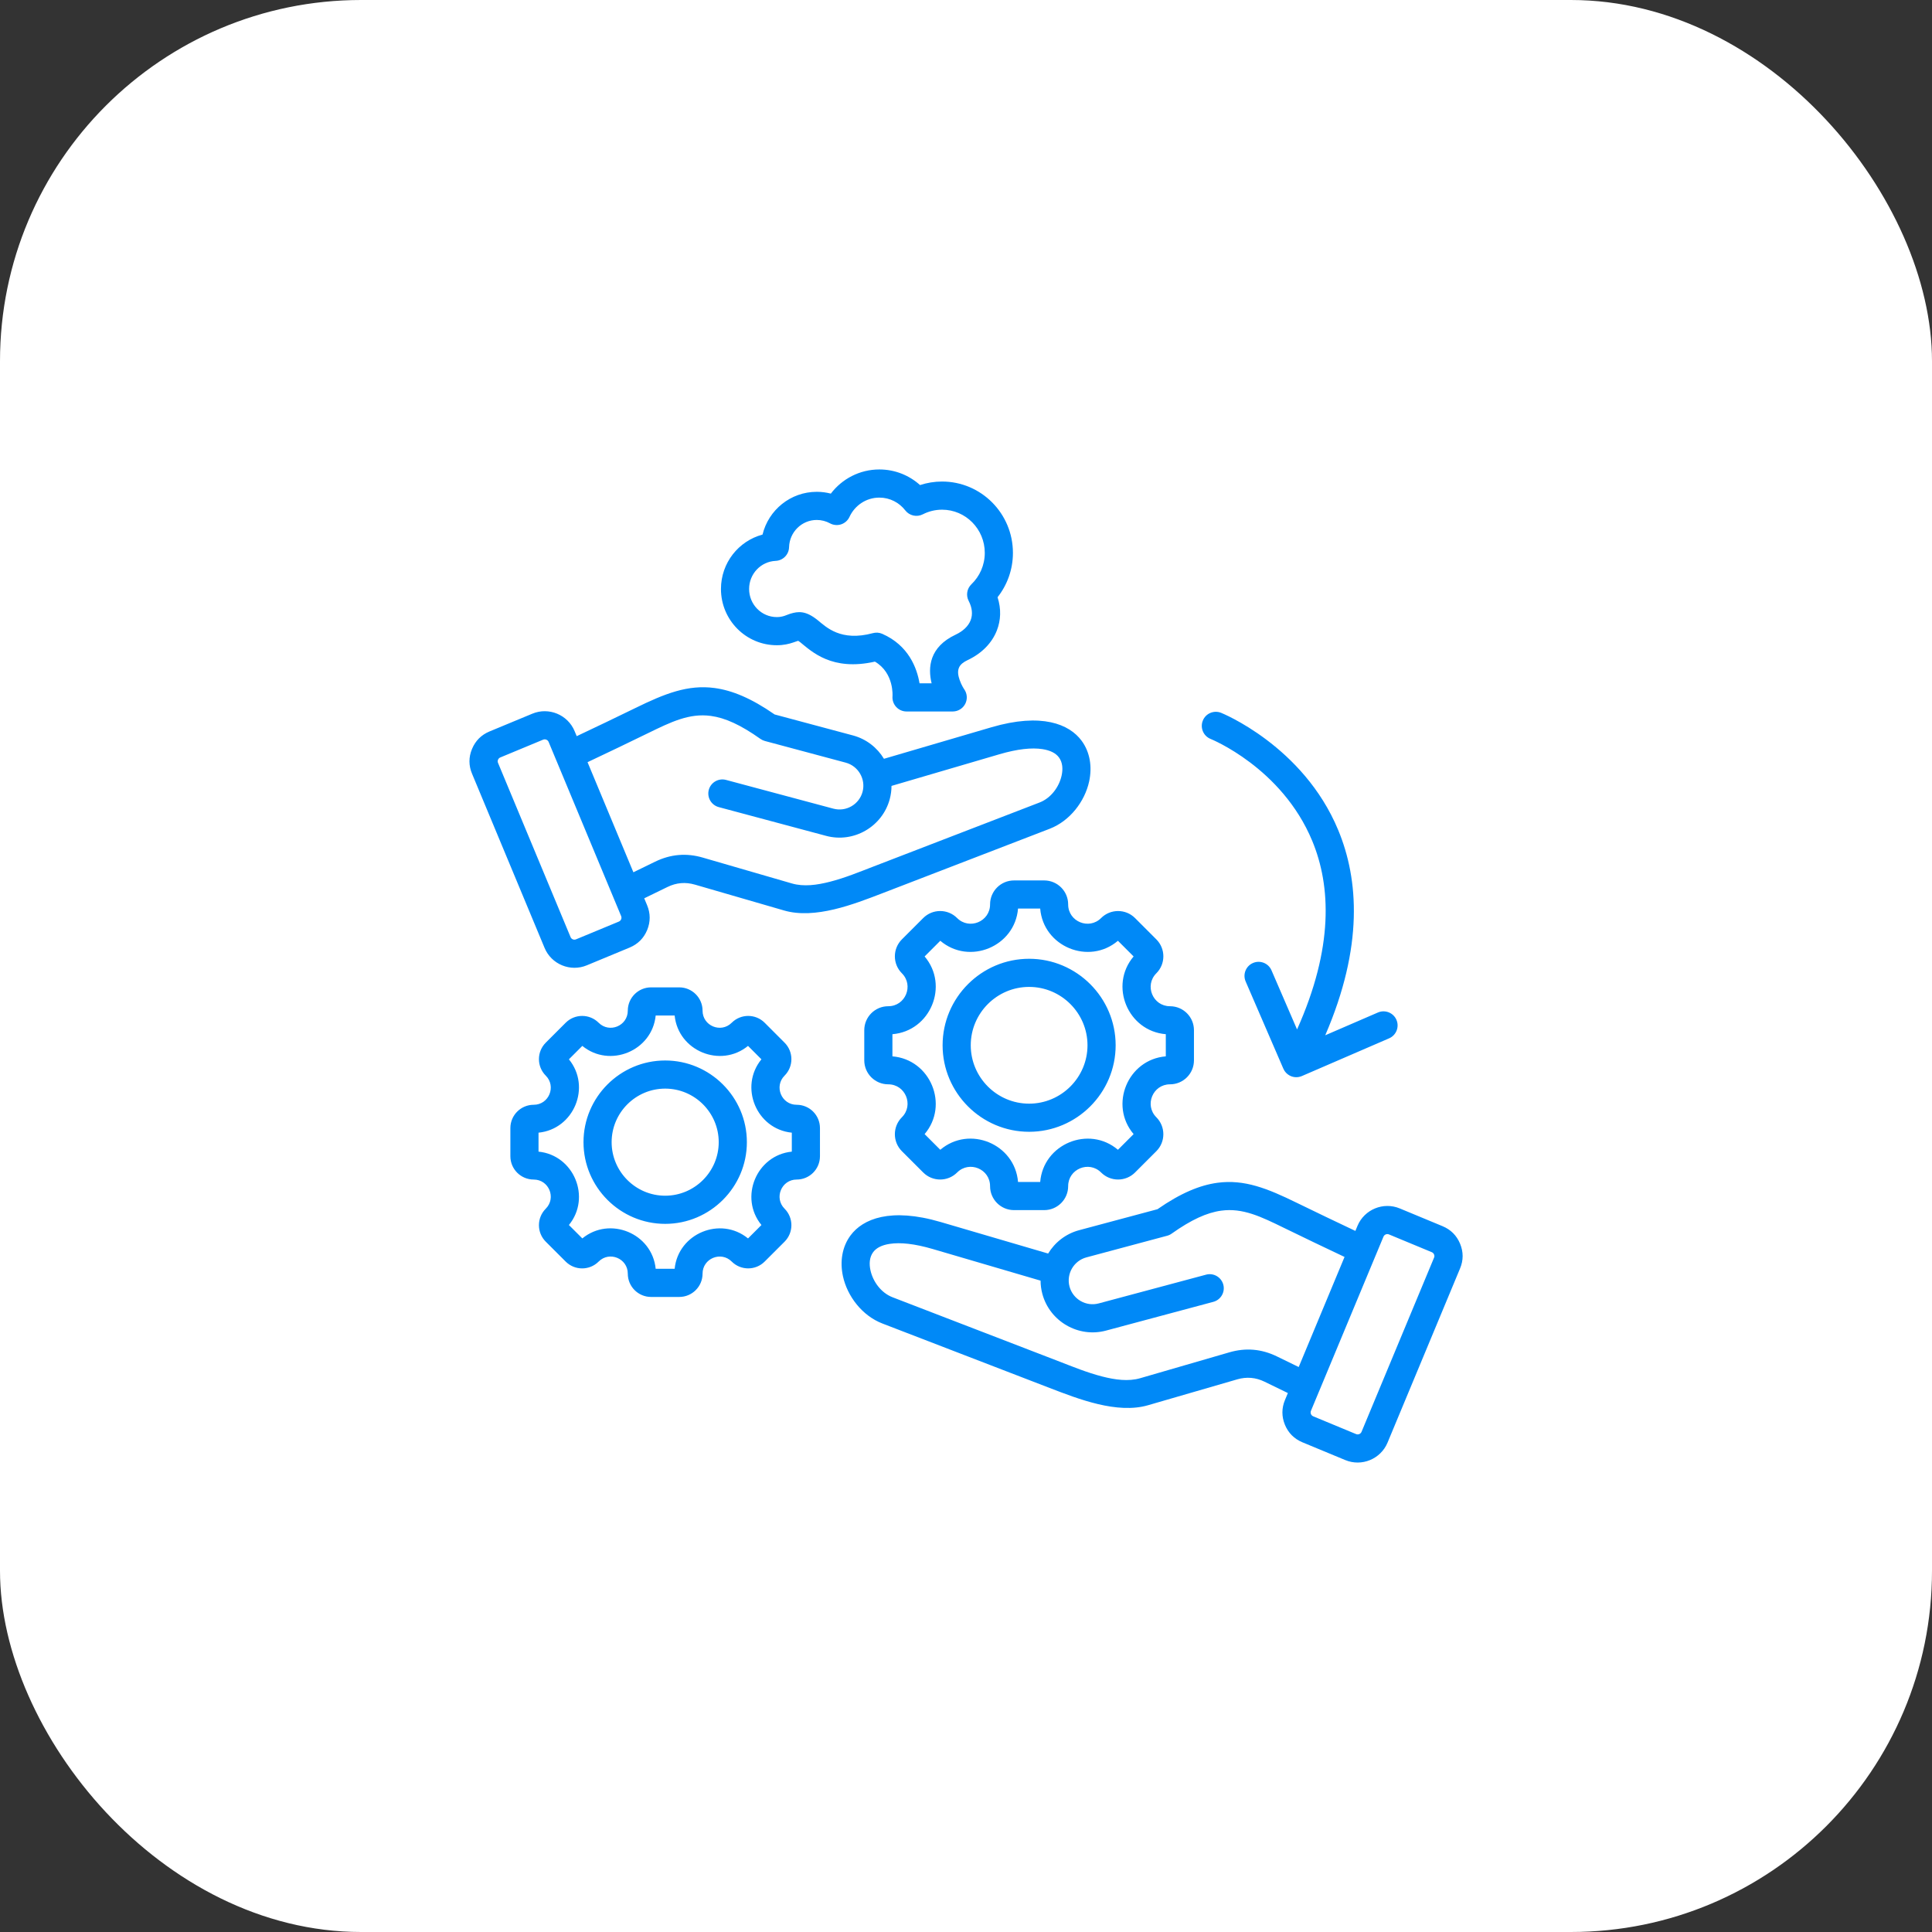 <svg width="107" height="107" viewBox="0 0 107 107" fill="none" xmlns="http://www.w3.org/2000/svg">
<rect x="0" y="0" width="107" height="107" fill="#333333" stroke="none"/>
<rect width="107" height="107" rx="20" fill="white"/>
<path fill-rule="evenodd" clip-rule="evenodd" d="M35.679 49.751C35.733 49.879 35.786 50.008 35.84 50.136L35.84 50.137C36.028 50.592 36.028 51.049 35.843 51.507L35.841 51.51C35.653 51.961 35.33 52.286 34.873 52.478L34.871 52.479L32.5 53.462C31.59 53.842 30.537 53.406 30.16 52.497C28.822 49.282 27.482 46.068 26.144 42.853C25.953 42.399 25.952 41.938 26.141 41.481C26.33 41.025 26.656 40.7 27.109 40.511L29.483 39.526C30.392 39.148 31.442 39.58 31.823 40.49L31.823 40.491C31.862 40.584 31.901 40.678 31.94 40.771C33.028 40.257 34.113 39.739 35.194 39.21C36.813 38.418 38.093 37.904 39.58 38.105C40.541 38.235 41.602 38.665 42.901 39.569L47.241 40.731C47.985 40.931 48.584 41.409 48.956 42.024L54.905 40.279C57.691 39.462 59.224 40.107 59.901 41.022C60.368 41.653 60.495 42.468 60.321 43.276C60.08 44.389 59.256 45.467 58.135 45.9L48.876 49.468C47.277 50.083 45.138 50.923 43.423 50.425L38.49 48.994L38.489 48.994C37.964 48.841 37.461 48.883 36.969 49.123L35.679 49.751ZM30.813 42.12C30.67 41.777 30.528 41.434 30.385 41.091C30.335 40.973 30.199 40.916 30.08 40.965L27.708 41.95C27.649 41.974 27.606 42.017 27.582 42.077C27.558 42.134 27.557 42.192 27.582 42.251L27.583 42.253C28.921 45.468 30.261 48.683 31.599 51.898L31.599 51.899C31.648 52.016 31.783 52.073 31.902 52.023L34.272 51.041L34.274 51.04C34.332 51.014 34.376 50.972 34.402 50.911C34.425 50.852 34.424 50.792 34.4 50.733C34.253 50.38 34.106 50.028 33.959 49.675C33.958 49.672 33.956 49.669 33.955 49.665C32.909 47.153 31.863 44.641 30.817 42.128C30.816 42.125 30.814 42.122 30.813 42.12ZM35.079 48.309L36.287 47.721C37.141 47.306 38.015 47.232 38.924 47.497L43.857 48.928C44.511 49.118 45.243 49.019 45.964 48.834C46.796 48.621 47.614 48.283 48.316 48.013L57.574 44.445C58.209 44.2 58.661 43.577 58.797 42.946C58.874 42.591 58.853 42.227 58.648 41.949C58.471 41.709 58.165 41.556 57.735 41.489C57.139 41.398 56.354 41.478 55.344 41.775L49.374 43.526C49.374 43.768 49.342 44.013 49.277 44.257C48.867 45.786 47.279 46.704 45.751 46.292L39.806 44.7C39.391 44.588 39.144 44.161 39.255 43.745C39.366 43.33 39.794 43.083 40.209 43.194L46.155 44.786L46.156 44.786C46.856 44.975 47.584 44.554 47.771 43.854C47.959 43.153 47.538 42.425 46.837 42.237L42.364 41.039C42.275 41.015 42.19 40.975 42.114 40.922C41.029 40.152 40.165 39.757 39.371 39.65C38.18 39.489 37.176 39.976 35.879 40.61C34.77 41.153 33.656 41.684 32.54 42.212C33.386 44.244 34.233 46.276 35.079 48.309ZM71.326 77.151L70.035 76.523C69.544 76.284 69.041 76.242 68.516 76.394L68.515 76.395L63.582 77.826C61.867 78.324 59.728 77.483 58.129 76.868L48.87 73.3C47.749 72.868 46.925 71.79 46.684 70.677C46.51 69.869 46.637 69.053 47.104 68.423C47.781 67.507 49.314 66.862 52.1 67.68L58.049 69.425C58.421 68.81 59.02 68.332 59.764 68.132C59.764 68.132 64.104 66.97 64.104 66.97C65.403 66.066 66.464 65.636 67.425 65.506C68.912 65.305 70.192 65.818 71.811 66.611C72.892 67.139 73.977 67.657 75.065 68.172C75.104 68.078 75.143 67.984 75.182 67.891L75.182 67.89C75.563 66.981 76.613 66.549 77.522 66.926L79.896 67.911L79.897 67.912C80.349 68.1 80.675 68.426 80.864 68.882C81.053 69.339 81.052 69.8 80.861 70.254C79.523 73.468 78.183 76.683 76.846 79.897C76.468 80.807 75.415 81.242 74.505 80.863L72.132 79.879L72.129 79.878C71.675 79.687 71.352 79.362 71.162 78.908L71.161 78.904C70.977 78.45 70.977 77.992 71.165 77.537L71.166 77.536C71.219 77.408 71.272 77.279 71.326 77.151ZM74.465 69.613C73.349 69.085 72.235 68.553 71.126 68.011C69.829 67.376 68.825 66.889 67.634 67.05C66.84 67.158 65.975 67.552 64.89 68.322C64.815 68.376 64.73 68.416 64.641 68.439L60.168 69.638C59.467 69.826 59.046 70.553 59.233 71.254C59.421 71.955 60.148 72.376 60.849 72.187L60.85 72.187L66.795 70.595C67.211 70.483 67.638 70.731 67.75 71.146C67.861 71.561 67.614 71.989 67.198 72.1L61.255 73.692C59.725 74.104 58.138 73.187 57.728 71.658C57.663 71.414 57.631 71.168 57.63 70.926L51.661 69.175C50.651 68.879 49.866 68.798 49.27 68.89C48.84 68.956 48.534 69.11 48.357 69.35C48.152 69.627 48.131 69.992 48.208 70.347C48.344 70.978 48.796 71.601 49.431 71.846L58.689 75.413C59.391 75.684 60.209 76.021 61.041 76.234C61.762 76.419 62.494 76.519 63.148 76.329L68.08 74.898C68.99 74.632 69.864 74.706 70.718 75.122L71.926 75.71C72.772 73.678 73.619 71.645 74.465 69.613ZM73.045 77.076C72.899 77.429 72.752 77.781 72.605 78.134C72.581 78.194 72.58 78.254 72.605 78.317C72.631 78.375 72.674 78.416 72.733 78.441L75.103 79.424L75.105 79.424C75.222 79.473 75.357 79.416 75.406 79.299L75.406 79.299C76.744 76.084 78.084 72.869 79.423 69.651L79.424 69.649C79.448 69.592 79.447 69.535 79.423 69.478C79.399 69.418 79.356 69.375 79.297 69.35L76.925 68.366C76.806 68.317 76.67 68.373 76.62 68.492C76.477 68.835 76.335 69.177 76.192 69.52C76.191 69.523 76.189 69.526 76.188 69.529C75.142 72.041 74.096 74.553 73.05 77.066C73.048 77.069 73.047 77.073 73.045 77.076ZM44.205 35.489C44.142 35.511 44.013 35.555 43.924 35.585C43.687 35.664 43.403 35.735 43.024 35.735C41.316 35.735 39.929 34.343 39.929 32.619C39.929 31.172 40.906 29.96 42.231 29.607C42.562 28.245 43.782 27.238 45.236 27.238C45.504 27.238 45.765 27.273 46.014 27.338C46.633 26.524 47.607 26 48.702 26C49.566 26 50.355 26.326 50.954 26.864C51.338 26.738 51.749 26.669 52.175 26.669C54.339 26.669 56.099 28.436 56.099 30.62C56.099 31.548 55.78 32.402 55.248 33.076C55.459 33.729 55.427 34.356 55.211 34.913C54.946 35.594 54.392 36.181 53.593 36.557L53.593 36.557C53.353 36.67 53.197 36.798 53.122 36.953C53.01 37.188 53.076 37.444 53.145 37.65C53.247 37.953 53.4 38.172 53.4 38.172C53.569 38.41 53.591 38.722 53.458 38.981C53.324 39.241 53.057 39.404 52.765 39.404H50.206C49.989 39.404 49.782 39.313 49.635 39.154C49.487 38.994 49.413 38.78 49.429 38.564C49.429 38.564 49.534 37.276 48.456 36.643C46.075 37.18 44.962 36.09 44.309 35.561C44.277 35.535 44.234 35.507 44.205 35.489ZM45.29 34.35C45.758 34.729 46.564 35.547 48.344 35.065C48.516 35.018 48.698 35.032 48.861 35.103C50.324 35.745 50.785 37.004 50.927 37.845H51.596C51.382 36.971 51.466 35.834 52.93 35.147C53.328 34.959 53.626 34.688 53.758 34.348C53.882 34.028 53.844 33.658 53.647 33.277C53.489 32.97 53.552 32.596 53.801 32.357C54.256 31.921 54.54 31.303 54.54 30.62C54.54 29.301 53.482 28.228 52.175 28.228C51.792 28.228 51.43 28.32 51.109 28.484C50.775 28.655 50.367 28.564 50.137 28.267C49.804 27.836 49.285 27.559 48.702 27.559C47.969 27.559 47.338 27.996 47.048 28.625C46.958 28.822 46.79 28.972 46.585 29.04C46.38 29.107 46.155 29.087 45.966 28.983C45.749 28.864 45.499 28.797 45.236 28.797C44.4 28.797 43.724 29.47 43.701 30.306C43.69 30.714 43.365 31.045 42.957 31.063C42.137 31.1 41.488 31.783 41.488 32.619C41.488 33.477 42.173 34.176 43.024 34.176C43.377 34.176 43.577 34.048 43.761 33.992C44.208 33.856 44.62 33.807 45.29 34.35ZM64.797 60.053C63.846 60.053 63.369 61.205 64.042 61.878C64.559 62.396 64.559 63.238 64.042 63.756L62.861 64.937C62.343 65.455 61.501 65.455 60.983 64.937C60.31 64.264 59.158 64.742 59.158 65.692C59.158 66.428 58.563 67.02 57.83 67.02H56.16C55.428 67.02 54.833 66.428 54.833 65.692C54.833 64.74 53.681 64.264 53.008 64.937C52.49 65.455 51.649 65.455 51.131 64.937L49.949 63.756C49.431 63.238 49.431 62.396 49.949 61.878C50.622 61.205 50.145 60.053 49.194 60.053C48.461 60.053 47.866 59.459 47.866 58.725V57.056C47.866 56.322 48.461 55.728 49.194 55.728C50.145 55.728 50.622 54.576 49.949 53.903C49.431 53.385 49.431 52.544 49.949 52.026L51.131 50.844C51.649 50.326 52.49 50.326 53.008 50.844C53.681 51.517 54.833 51.04 54.833 50.089C54.833 49.355 55.428 48.761 56.16 48.761H57.83C58.563 48.761 59.158 49.355 59.158 50.089C59.158 51.04 60.31 51.517 60.983 50.844C61.501 50.327 62.343 50.327 62.861 50.844L64.042 52.026C64.56 52.544 64.56 53.385 64.042 53.903C63.369 54.576 63.846 55.728 64.797 55.728C65.533 55.728 66.125 56.322 66.125 57.056V58.725C66.125 59.459 65.533 60.053 64.797 60.053ZM49.425 57.277V58.504C51.532 58.677 52.576 61.198 51.208 62.81L52.076 63.678C53.689 62.309 56.209 63.352 56.382 65.461H57.609C57.782 63.355 60.303 62.31 61.915 63.678L62.783 62.81C61.415 61.198 62.46 58.677 64.566 58.504V57.277C62.46 57.104 61.415 54.583 62.783 52.971L61.915 52.103C60.303 53.471 57.782 52.427 57.609 50.32H56.382C56.209 52.427 53.688 53.471 52.076 52.103L51.208 52.971C52.576 54.583 51.532 57.104 49.425 57.277ZM56.996 62.682C54.356 62.682 52.204 60.529 52.204 57.891C52.204 55.252 54.356 53.1 56.996 53.1C59.634 53.1 61.788 55.252 61.788 57.891C61.788 60.529 59.634 62.682 56.996 62.682ZM56.996 61.124C58.776 61.124 60.229 59.671 60.229 57.891C60.229 56.11 58.776 54.658 56.996 54.658C55.215 54.658 53.763 56.11 53.763 57.891C53.763 59.671 55.215 61.124 56.996 61.124ZM44.121 65.327C43.28 65.327 42.858 66.346 43.452 66.941C43.956 67.445 43.956 68.264 43.452 68.768L42.35 69.869C41.847 70.373 41.028 70.373 40.524 69.869C39.929 69.275 38.91 69.697 38.91 70.538C38.91 71.253 38.331 71.829 37.618 71.829H36.06C35.347 71.829 34.769 71.253 34.769 70.538C34.769 69.696 33.75 69.274 33.155 69.869C32.651 70.374 31.833 70.374 31.329 69.87L30.226 68.768C29.722 68.264 29.722 67.445 30.226 66.941C30.821 66.346 30.399 65.327 29.558 65.327C28.845 65.327 28.266 64.749 28.266 64.035V62.477C28.266 61.764 28.845 61.186 29.558 61.186C30.399 61.186 30.821 60.166 30.226 59.572C29.722 59.068 29.722 58.25 30.226 57.746L31.329 56.643C31.833 56.139 32.651 56.139 33.155 56.643C33.75 57.238 34.769 56.816 34.769 55.974C34.769 55.262 35.347 54.683 36.06 54.683H37.618C38.331 54.683 38.91 55.262 38.91 55.974C38.91 56.816 39.929 57.238 40.524 56.643C41.028 56.139 41.847 56.139 42.35 56.643L43.452 57.746C43.956 58.25 43.956 59.068 43.452 59.572C42.858 60.166 43.28 61.186 44.121 61.186C44.836 61.186 45.412 61.764 45.412 62.477V64.035C45.412 64.749 44.836 65.327 44.121 65.327ZM29.825 62.731V63.781C31.786 63.978 32.755 66.32 31.508 67.845L32.251 68.587C33.777 67.339 36.118 68.308 36.314 70.27H37.364C37.561 68.31 39.903 67.34 41.428 68.588L42.171 67.845C40.923 66.32 41.893 63.978 43.853 63.781V62.731C41.894 62.535 40.923 60.193 42.17 58.668L41.428 57.925C39.903 59.172 37.561 58.203 37.364 56.242H36.314C36.118 58.203 33.776 59.172 32.251 57.925L31.508 58.668C32.755 60.194 31.786 62.535 29.825 62.731ZM36.84 67.781C34.347 67.781 32.316 65.748 32.316 63.257C32.316 60.764 34.347 58.733 36.84 58.733C39.331 58.733 41.364 60.764 41.364 63.257C41.364 65.748 39.331 67.781 36.84 67.781ZM36.84 66.222C38.473 66.222 39.805 64.889 39.805 63.257C39.805 61.623 38.473 60.291 36.84 60.291C35.206 60.291 33.874 61.623 33.874 63.257C33.874 64.889 35.206 66.222 36.84 66.222ZM73.396 57.337L76.314 56.075C76.709 55.905 77.168 56.087 77.339 56.481C77.51 56.876 77.328 57.335 76.933 57.506L72.102 59.595C71.976 59.649 71.844 59.668 71.716 59.655C71.619 59.646 71.521 59.617 71.429 59.569C71.277 59.489 71.15 59.359 71.077 59.189L68.988 54.357C68.817 53.962 68.999 53.503 69.394 53.333C69.789 53.162 70.248 53.344 70.419 53.739L71.835 57.014C73.865 52.48 73.711 49.071 72.677 46.574C70.993 42.508 67.048 40.925 67.048 40.925C66.649 40.765 66.455 40.311 66.615 39.911C66.774 39.512 67.228 39.318 67.628 39.478C67.628 39.478 72.178 41.295 74.117 45.978C75.246 48.704 75.518 52.422 73.396 57.337Z" fill="#0089F7"/>
</svg>
